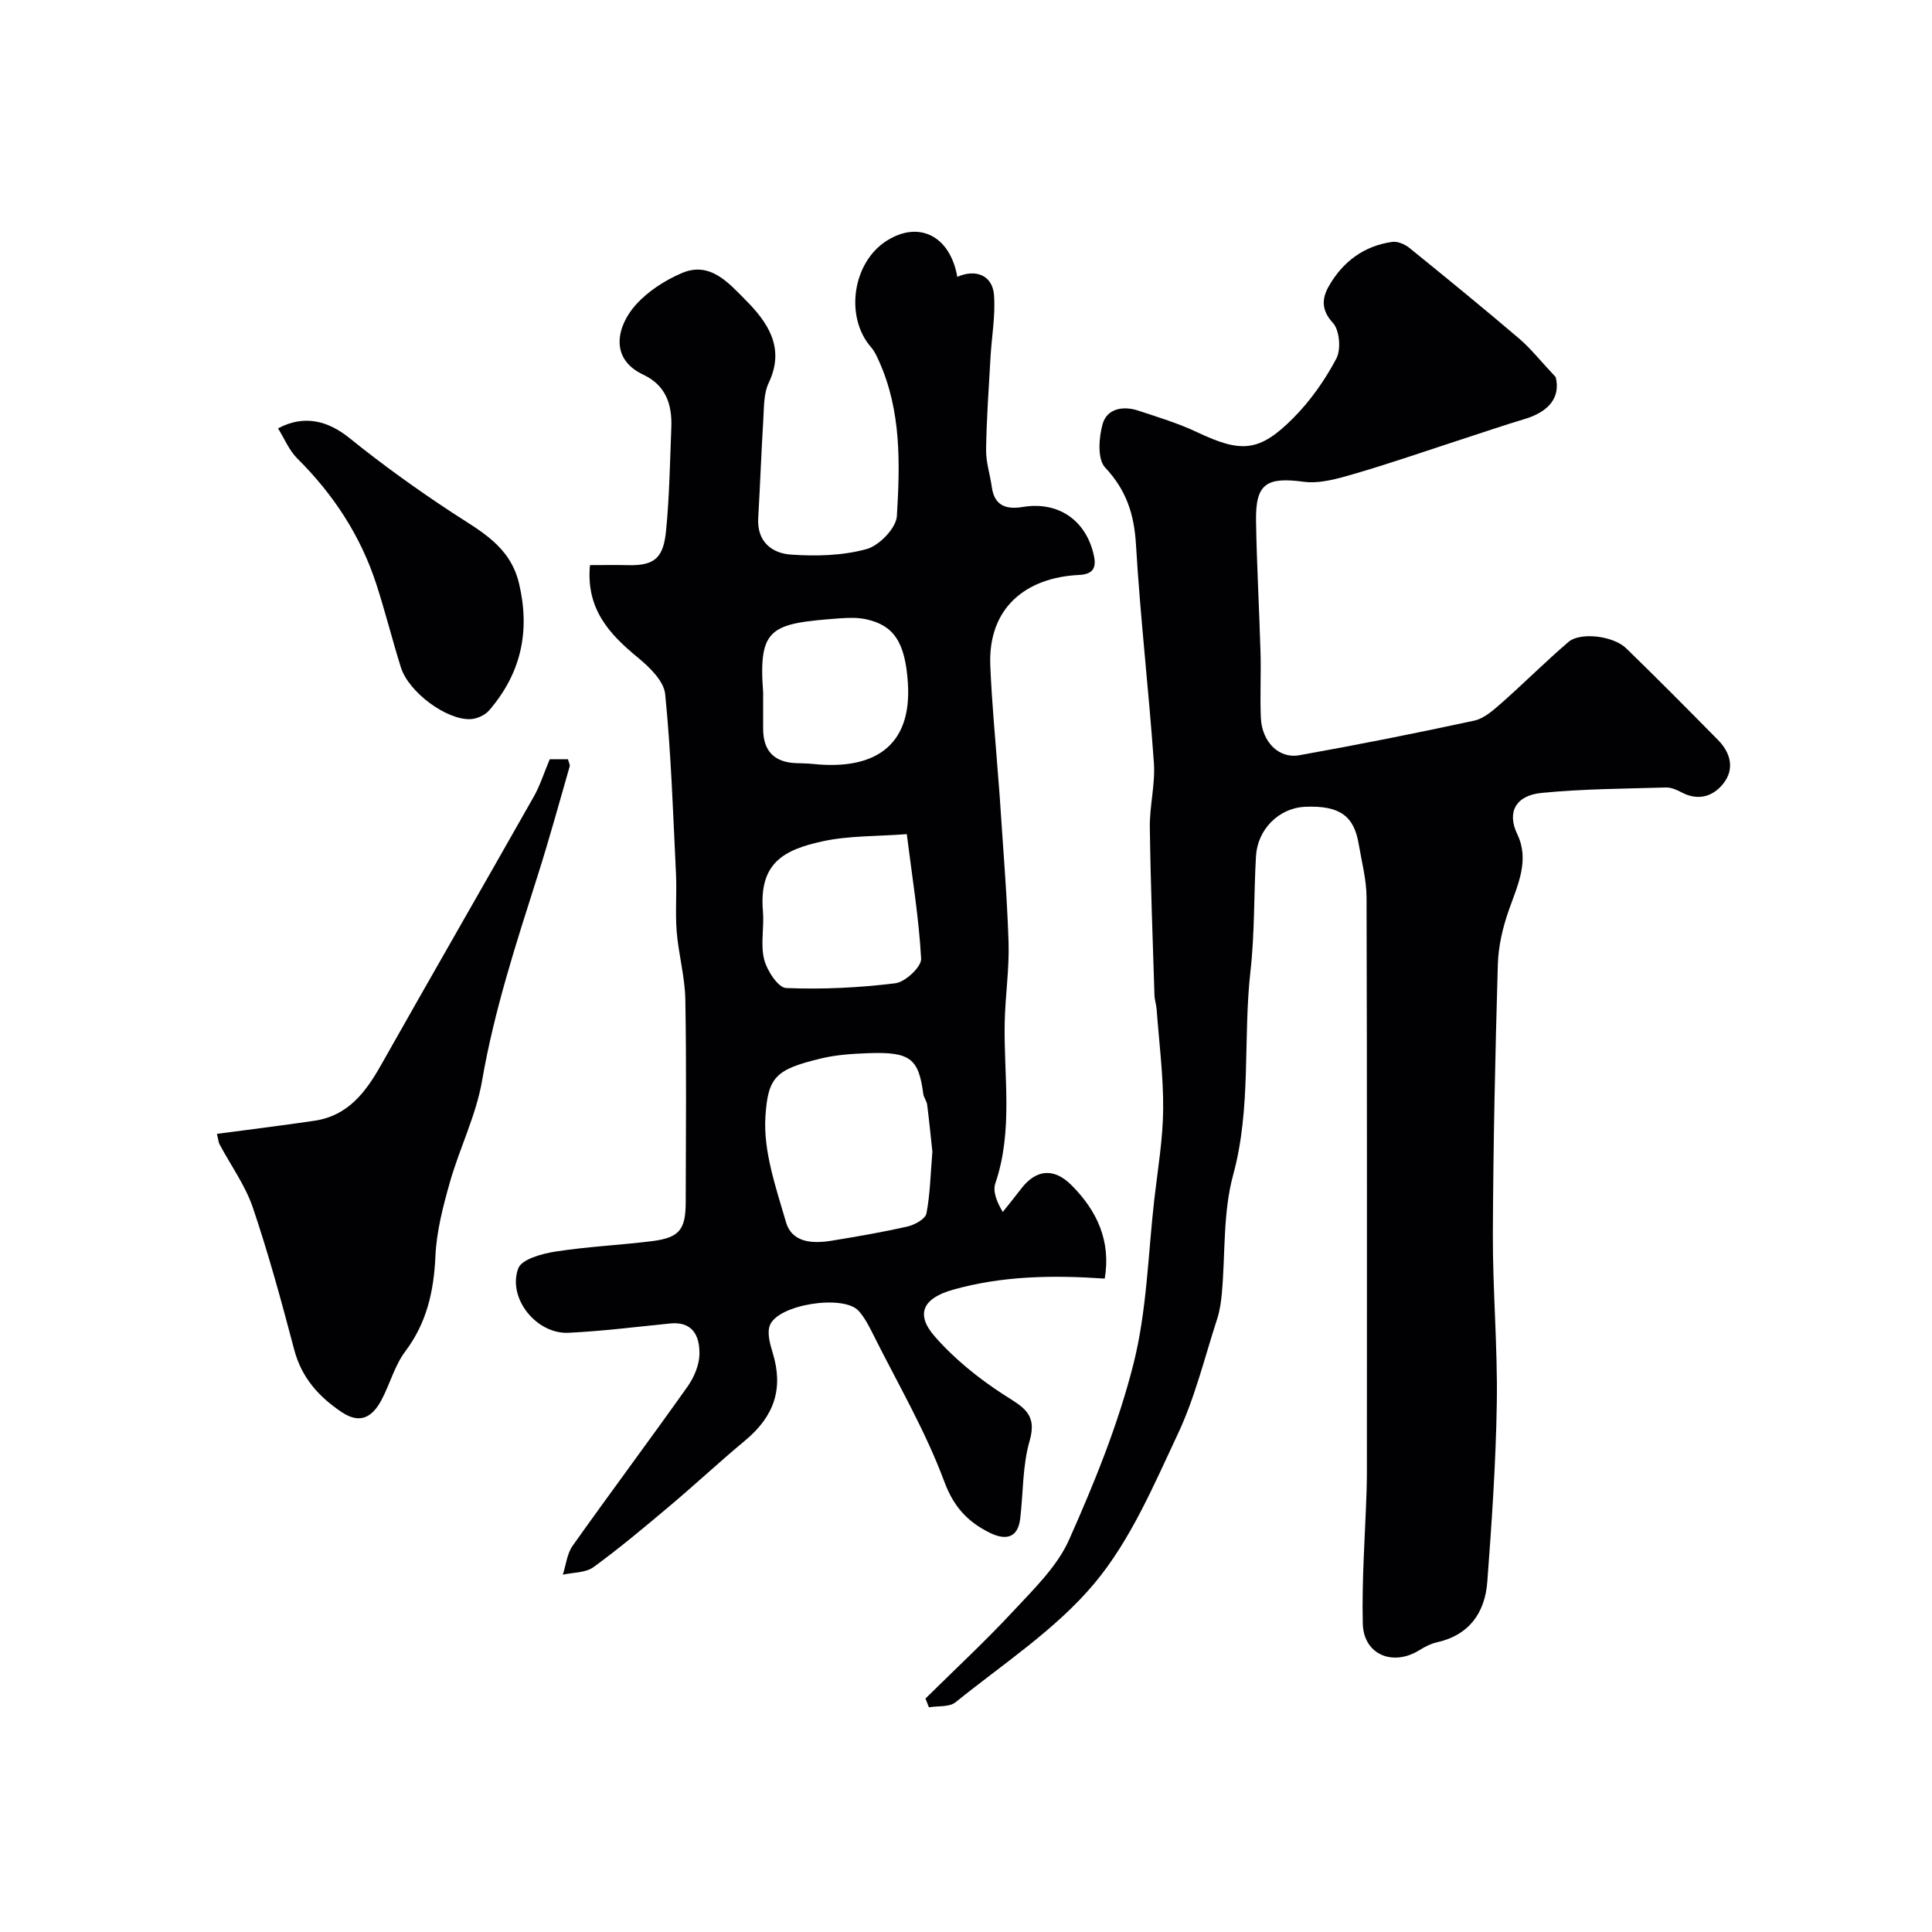 <svg enable-background="new 0 0 400 400" viewBox="0 0 400 400" xmlns="http://www.w3.org/2000/svg"><g fill="#010103"><path d="m122.15 117c3.01 0 5.49-.05 7.97.01 5.66.14 7.26-1.77 7.79-7.21.69-7.07.8-14.19 1.08-21.3.18-4.74-1.1-8.71-5.83-10.94-7.23-3.41-5.27-10.3-1.51-14.47 2.52-2.8 6.02-5.06 9.51-6.55 5.87-2.52 9.74 2.1 13.16 5.53 4.55 4.57 8.32 9.87 4.84 17.18-1.07 2.25-.97 5.11-1.13 7.71-.42 6.76-.65 13.54-1.05 20.3-.29 4.85 2.8 7.28 6.74 7.56 5.2.37 10.69.23 15.67-1.13 2.63-.71 6.15-4.35 6.3-6.85.65-10.8.93-21.75-3.68-32.02-.46-1.02-.93-2.09-1.65-2.91-5.52-6.3-3.86-17.64 3.29-22.11 6.7-4.19 13.08-.89 14.55 7.52 3.85-1.71 7.29-.31 7.6 3.77.31 4.21-.47 8.51-.72 12.77-.36 6.42-.83 12.84-.92 19.27-.04 2.57.84 5.15 1.19 7.74.54 3.94 3.1 4.64 6.41 4.09 7.32-1.21 13.08 2.71 14.7 9.99.59 2.63-.16 3.95-3.07 4.09-10.94.52-18.85 6.76-18.36 18.74.32 7.9 1.1 15.79 1.68 23.68.08 1.15.2 2.3.27 3.45.64 10.03 1.5 20.05 1.83 30.09.18 5.58-.69 11.18-.8 16.78-.21 11.09 1.79 22.27-1.93 33.2-.56 1.63.21 3.72 1.53 5.95 1.26-1.6 2.56-3.17 3.79-4.79 3.08-4.06 6.79-4.4 10.4-.8 5.4 5.38 8.23 11.66 6.92 19.38-10.78-.74-21.2-.58-31.44 2.31-6.1 1.72-7.84 4.96-3.79 9.62 4.09 4.7 9.16 8.77 14.41 12.16 3.83 2.47 6.92 3.83 5.27 9.52-1.48 5.1-1.31 10.68-1.94 16.04-.52 4.44-3.41 4.44-6.44 2.91-4.42-2.23-7.32-5.24-9.28-10.52-3.89-10.48-9.63-20.29-14.66-30.34-.87-1.75-1.78-3.56-3.06-5-3.1-3.48-16.72-1.38-18.4 2.98-.61 1.59.03 3.85.58 5.66 2.26 7.34.42 13.1-5.72 18.2-5.32 4.42-10.38 9.15-15.67 13.6-5.14 4.33-10.3 8.66-15.72 12.61-1.63 1.18-4.19 1.07-6.33 1.55.65-2.01.86-4.34 2.03-5.99 7.84-11.05 15.96-21.91 23.79-32.96 1.34-1.89 2.42-4.43 2.46-6.69.08-4.18-1.71-6.8-6.04-6.37-7.02.7-14.03 1.59-21.07 1.93-6.62.32-12.68-7.16-10.4-13.34.69-1.87 4.86-3.03 7.6-3.46 6.63-1.04 13.38-1.34 20.06-2.17 5.67-.71 6.99-2.35 7.01-8.02.03-14 .17-28-.08-42-.08-4.7-1.41-9.37-1.79-14.09-.32-4 .05-8.05-.15-12.07-.6-12.37-1-24.76-2.23-37.07-.27-2.72-3.25-5.6-5.66-7.58-5.95-4.89-10.77-10.11-9.91-19.14zm70.89 121.46c-.31-2.91-.65-6.33-1.08-9.74-.1-.78-.71-1.49-.81-2.27-.96-7.29-2.69-8.72-11.4-8.4-3.26.12-6.6.33-9.75 1.09-9.37 2.26-11.01 3.77-11.53 12.09-.45 7.15 2.19 14.65 4.25 21.77 1.26 4.37 5.59 4.5 9.49 3.87 5.27-.86 10.53-1.76 15.73-2.95 1.47-.34 3.65-1.56 3.87-2.69.77-4.02.84-8.16 1.23-12.77zm-5.3-65.76c-6.29.48-12 .3-17.41 1.48-8.06 1.76-13.23 4.47-12.37 14.53.28 3.3-.54 6.8.25 9.93.58 2.3 2.89 5.85 4.55 5.92 7.53.31 15.15-.06 22.64-.99 2.04-.26 5.4-3.41 5.31-5.08-.46-8.41-1.84-16.78-2.97-25.79zm-29.74-29.35v7.49c-.01 4.59 2.25 7 6.86 7.16 1.16.04 2.32.05 3.47.17 12.5 1.31 20.48-3.53 19.64-16.71-.54-8.43-2.87-12-8.67-13.25-1.76-.38-3.65-.32-5.46-.19-14.22 1.07-16.86 1.8-15.84 15.33z"/><path d="m322.09 78.07c1.05 4.2-1.42 7.2-6.47 8.7-4.36 1.3-8.66 2.79-12.99 4.19-7.41 2.41-14.77 4.97-22.25 7.15-3.39.99-7.11 2.08-10.49 1.63-7.66-1.01-9.96.36-9.84 8.1.14 9.1.67 18.2.93 27.3.13 4.5-.13 9.01.07 13.5.22 4.9 3.68 8.48 7.91 7.73 12.13-2.16 24.22-4.57 36.26-7.17 2.04-.44 3.94-2.15 5.61-3.61 4.7-4.15 9.14-8.6 13.9-12.68 2.45-2.1 9.29-1.28 11.96 1.32 6.43 6.25 12.75 12.62 19.04 19.01 2.59 2.63 3.42 5.96 1.11 8.93-2.11 2.72-5.23 3.73-8.71 1.87-.98-.52-2.15-1.03-3.22-1-8.6.26-17.24.28-25.79 1.13-5.24.52-7.2 3.94-4.98 8.55 2.57 5.34.12 10.45-1.71 15.6-1.29 3.62-2.21 7.56-2.32 11.39-.54 18.6-.95 37.2-1.03 55.8-.04 11.6.99 23.21.82 34.8-.19 12.4-1.04 24.8-1.97 37.17-.48 6.39-3.71 11.05-10.46 12.55-1.24.28-2.46.91-3.55 1.59-5.53 3.47-11.61.97-11.77-5.47-.22-9.09.48-18.2.78-27.3.04-1.33.07-2.67.07-4 0-39.67.05-79.33-.07-119-.01-3.71-1-7.42-1.63-11.11-.95-5.66-3.76-8.03-11.1-7.7-5.47.24-9.84 4.72-10.16 10.19-.46 7.93-.25 15.92-1.14 23.79-1.58 14.03.22 28.26-3.59 42.24-2.13 7.81-1.6 16.33-2.34 24.52-.16 1.77-.42 3.57-.96 5.25-2.59 7.98-4.58 16.25-8.12 23.79-5.04 10.74-9.85 22.1-17.33 31.03-7.99 9.54-18.9 16.64-28.72 24.58-1.28 1.04-3.66.73-5.52 1.05-.24-.61-.47-1.21-.71-1.82 6.12-6.05 12.45-11.92 18.3-18.22 4.22-4.54 8.98-9.15 11.43-14.65 5.26-11.81 10.19-23.95 13.34-36.44 2.78-11.02 3.01-22.69 4.31-34.07.71-6.2 1.78-12.4 1.83-18.61.06-6.89-.84-13.79-1.35-20.69-.07-.98-.42-1.94-.45-2.91-.36-11.6-.81-23.2-.96-34.81-.06-4.43 1.15-8.91.84-13.3-1.06-15.09-2.82-30.13-3.71-45.22-.37-6.27-1.99-11.27-6.39-15.95-1.62-1.73-1.31-6.19-.51-9.01.9-3.18 4.21-3.8 7.32-2.78 4.15 1.36 8.37 2.65 12.3 4.51 9.09 4.29 12.82 4.13 19.9-3.01 3.53-3.56 6.53-7.84 8.87-12.27 1-1.9.67-5.88-.72-7.38-2.52-2.72-2.22-5.19-.84-7.6 2.87-5.05 7.27-8.36 13.15-9.17 1.11-.15 2.59.49 3.52 1.24 7.65 6.19 15.28 12.43 22.77 18.81 2.37 2.03 4.33 4.55 7.53 7.94z"/><path d="m113.82 157.19h3.77c.15.61.46 1.12.35 1.51-2.15 7.5-4.22 15.02-6.58 22.46-4.46 14.03-9.03 27.98-11.55 42.58-1.24 7.19-4.67 13.99-6.68 21.08-1.41 4.98-2.75 10.13-2.98 15.26-.33 7.26-1.78 13.77-6.24 19.71-2.2 2.93-3.17 6.75-4.92 10.05-1.85 3.47-4.35 5.14-8.27 2.51-4.77-3.21-8.28-7.13-9.81-12.92-2.6-9.87-5.29-19.75-8.56-29.41-1.57-4.62-4.58-8.75-6.9-13.12-.22-.41-.24-.92-.53-2.15 2.01-.26 3.85-.49 5.69-.74 4.85-.65 9.7-1.26 14.54-1.98 6.89-1.03 10.54-5.87 13.72-11.49 10.5-18.61 21.18-37.12 31.7-55.71 1.26-2.25 2.04-4.76 3.25-7.64z"/><path d="m57.56 88.69c5.46-2.92 10.41-1.54 14.84 2.04 6.76 5.46 13.85 10.55 21.11 15.33 5.89 3.87 12.11 6.93 13.96 14.78 2.34 9.92.38 18.6-6.19 26.23-.86 1-2.54 1.77-3.87 1.82-5.01.22-12.83-5.64-14.41-10.71-1.79-5.72-3.24-11.55-5.09-17.25-3.26-10.02-8.88-18.58-16.36-26.01-1.66-1.63-2.59-3.98-3.99-6.23z"/></g></svg>